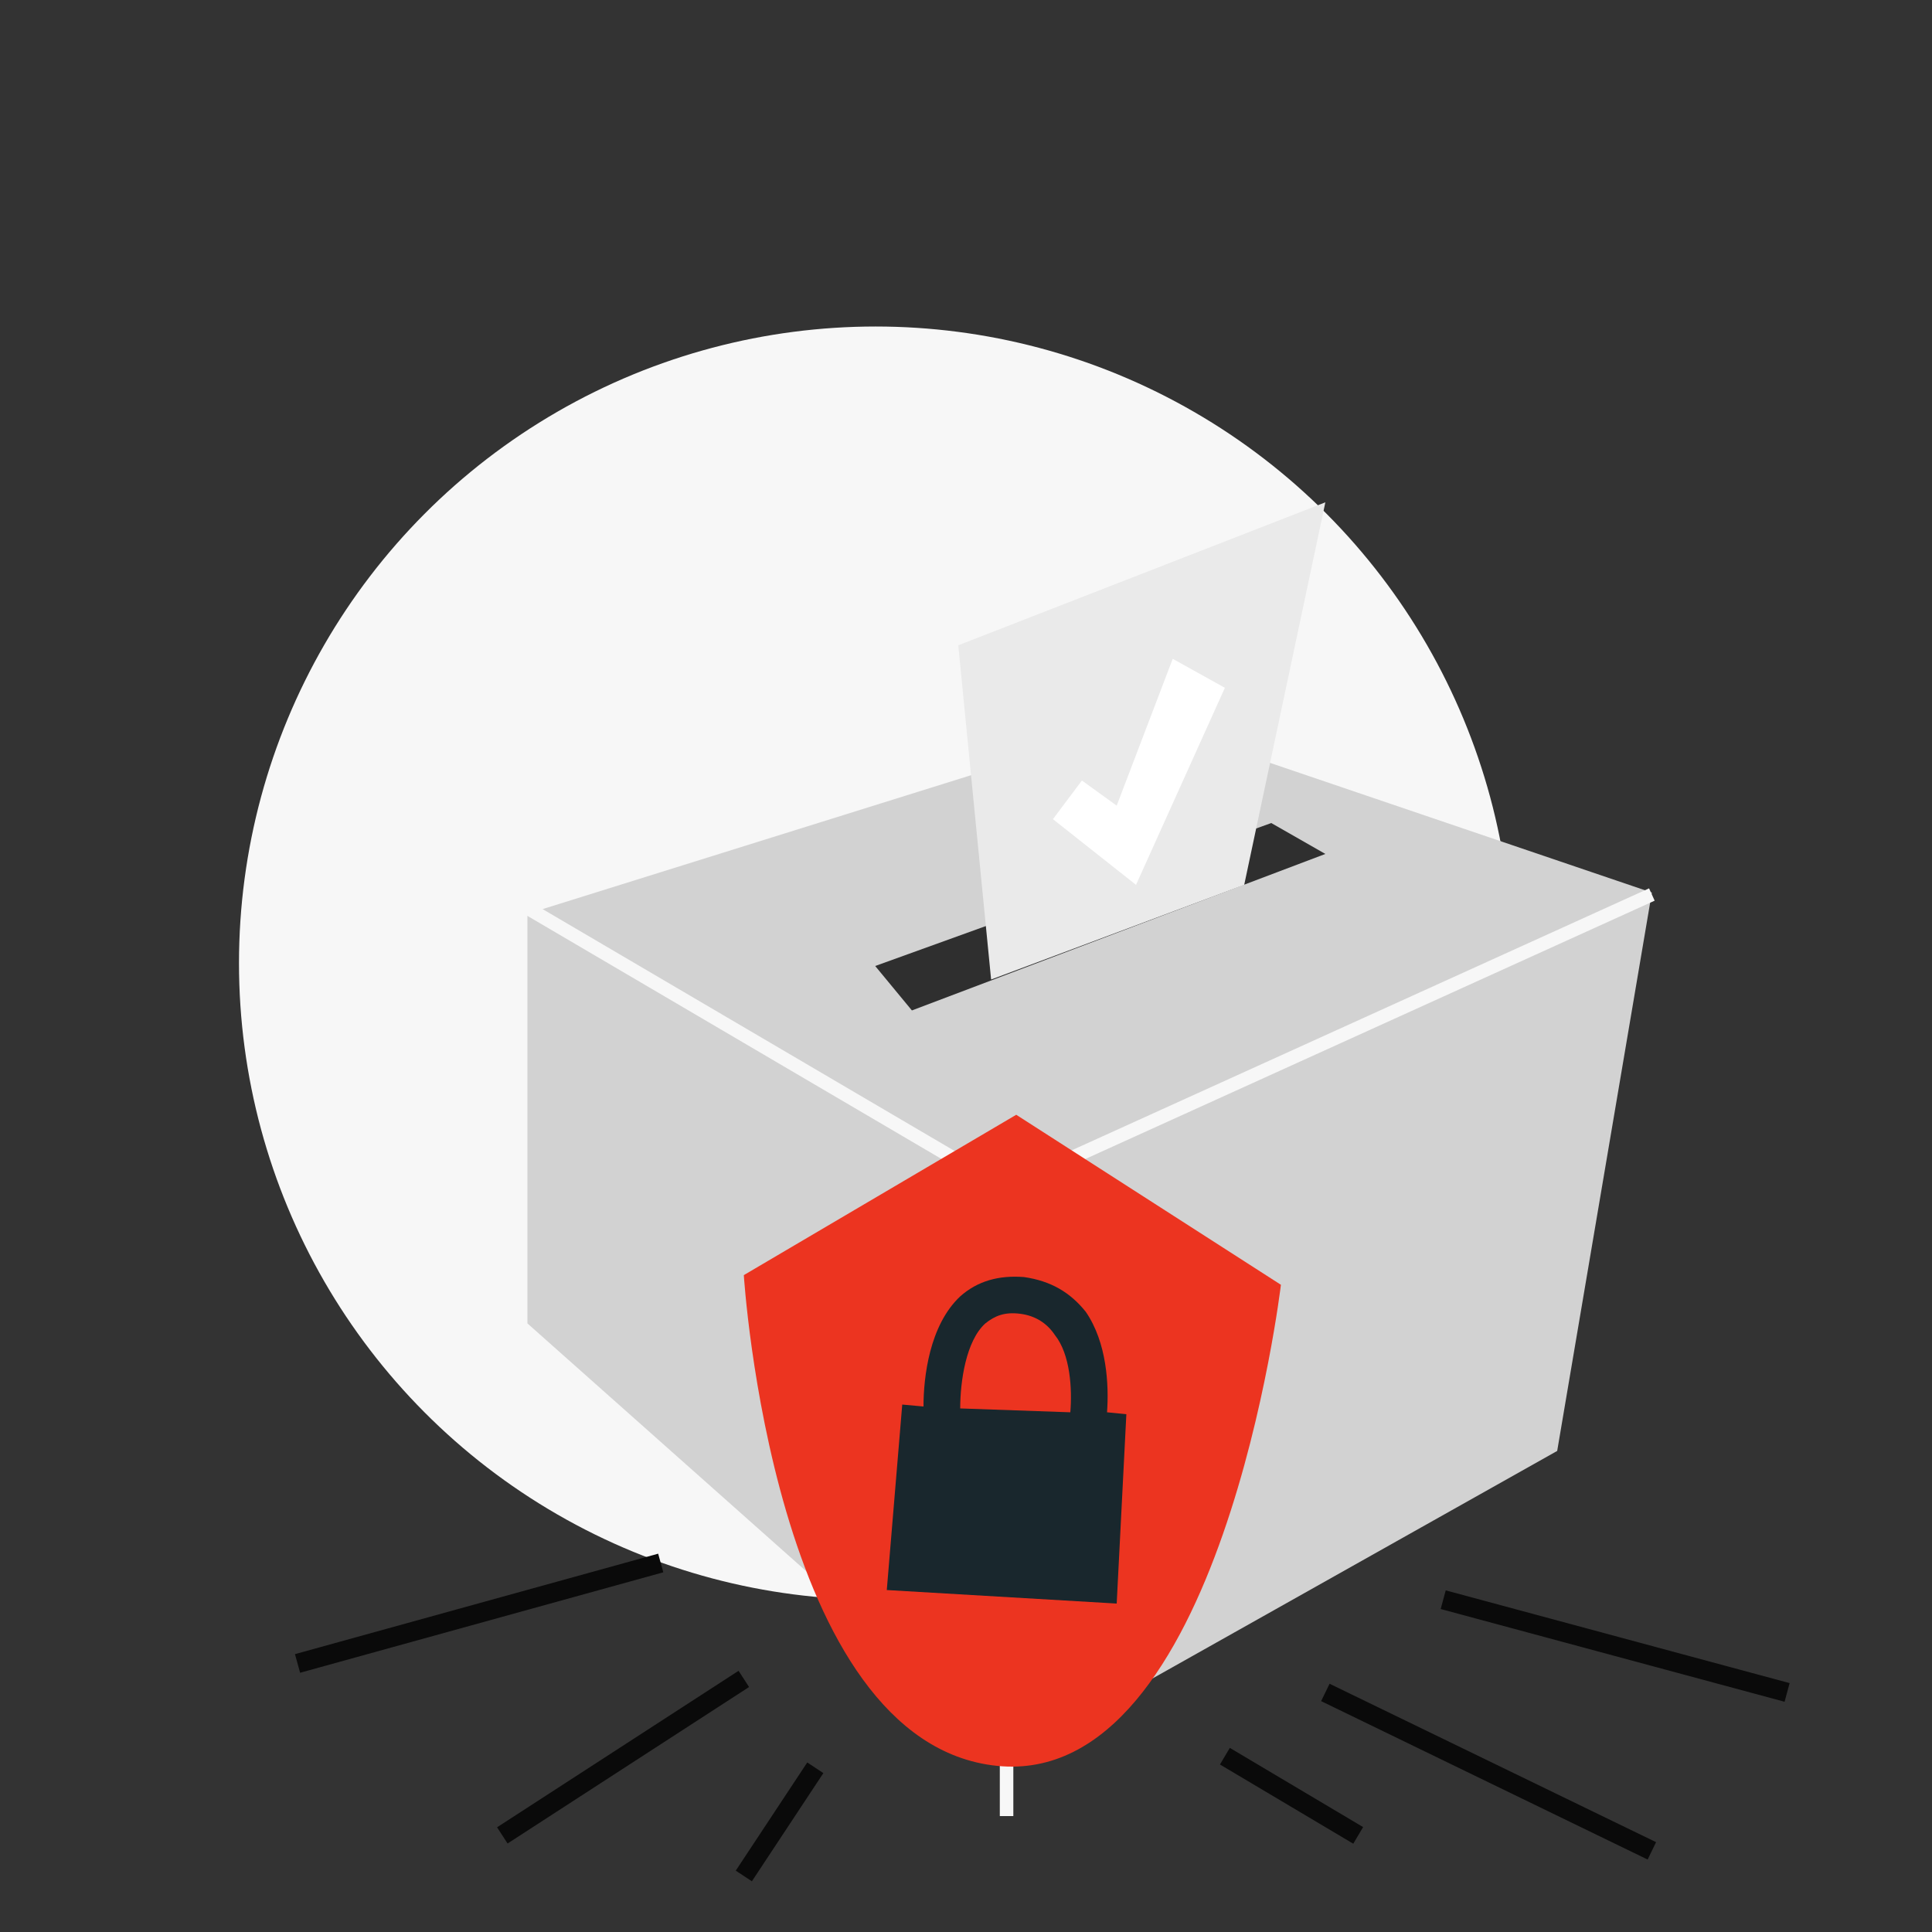 <svg xmlns="http://www.w3.org/2000/svg" viewBox="0 0 1000 1000"><rect x="0" y="0" width="1000" height="1000" fill="#333333" stroke="none"/><circle cx="453.2" cy="498.5" r="329.5" fill="#f7f7f7"/><path fill="#d2d2d2" d="M273 473l320-100 262 89-49 289-281 158-252-224V473z"/><path fill="#2f2f2f" d="M658 426l28 16-214 81-19-23 205-74z"/><path fill="none" stroke="#f7f7f7" stroke-miterlimit="10" stroke-width="7" d="M273 470l247 145 335-152M521 614v326"/><path fill="#eaeaea" d="M513 507l-17-173 190-74-42 198"/><path d="M385 660l141-83 137 88s-31 261-147 249-131-254-131-254z" fill="#ec3420"/><path d="M583 732l-10-1c1-14 0-36-11-52-8-10-18-16-32-18-13-1-24 2-33 10-16 15-19 42-19 57l-11-1-8 96 119 7zm-73-47c5-4 10-6 18-5s14 5 18 11c8 10 9 28 8 40l-57-2c0-14 3-35 13-44z" fill="#19272d"/><path fill="#fff" d="M588 458l-43-34 15-20 18 13 29-76 27 15-46 102z"/><path fill="none" stroke="#0a0a0a" stroke-miterlimit="10" stroke-width="10" d="M342 809l-188 52M385 869l-125 81M422 915l-37 56M634 909l69 41M686 876l169 82M747 828l178 48"/></svg>